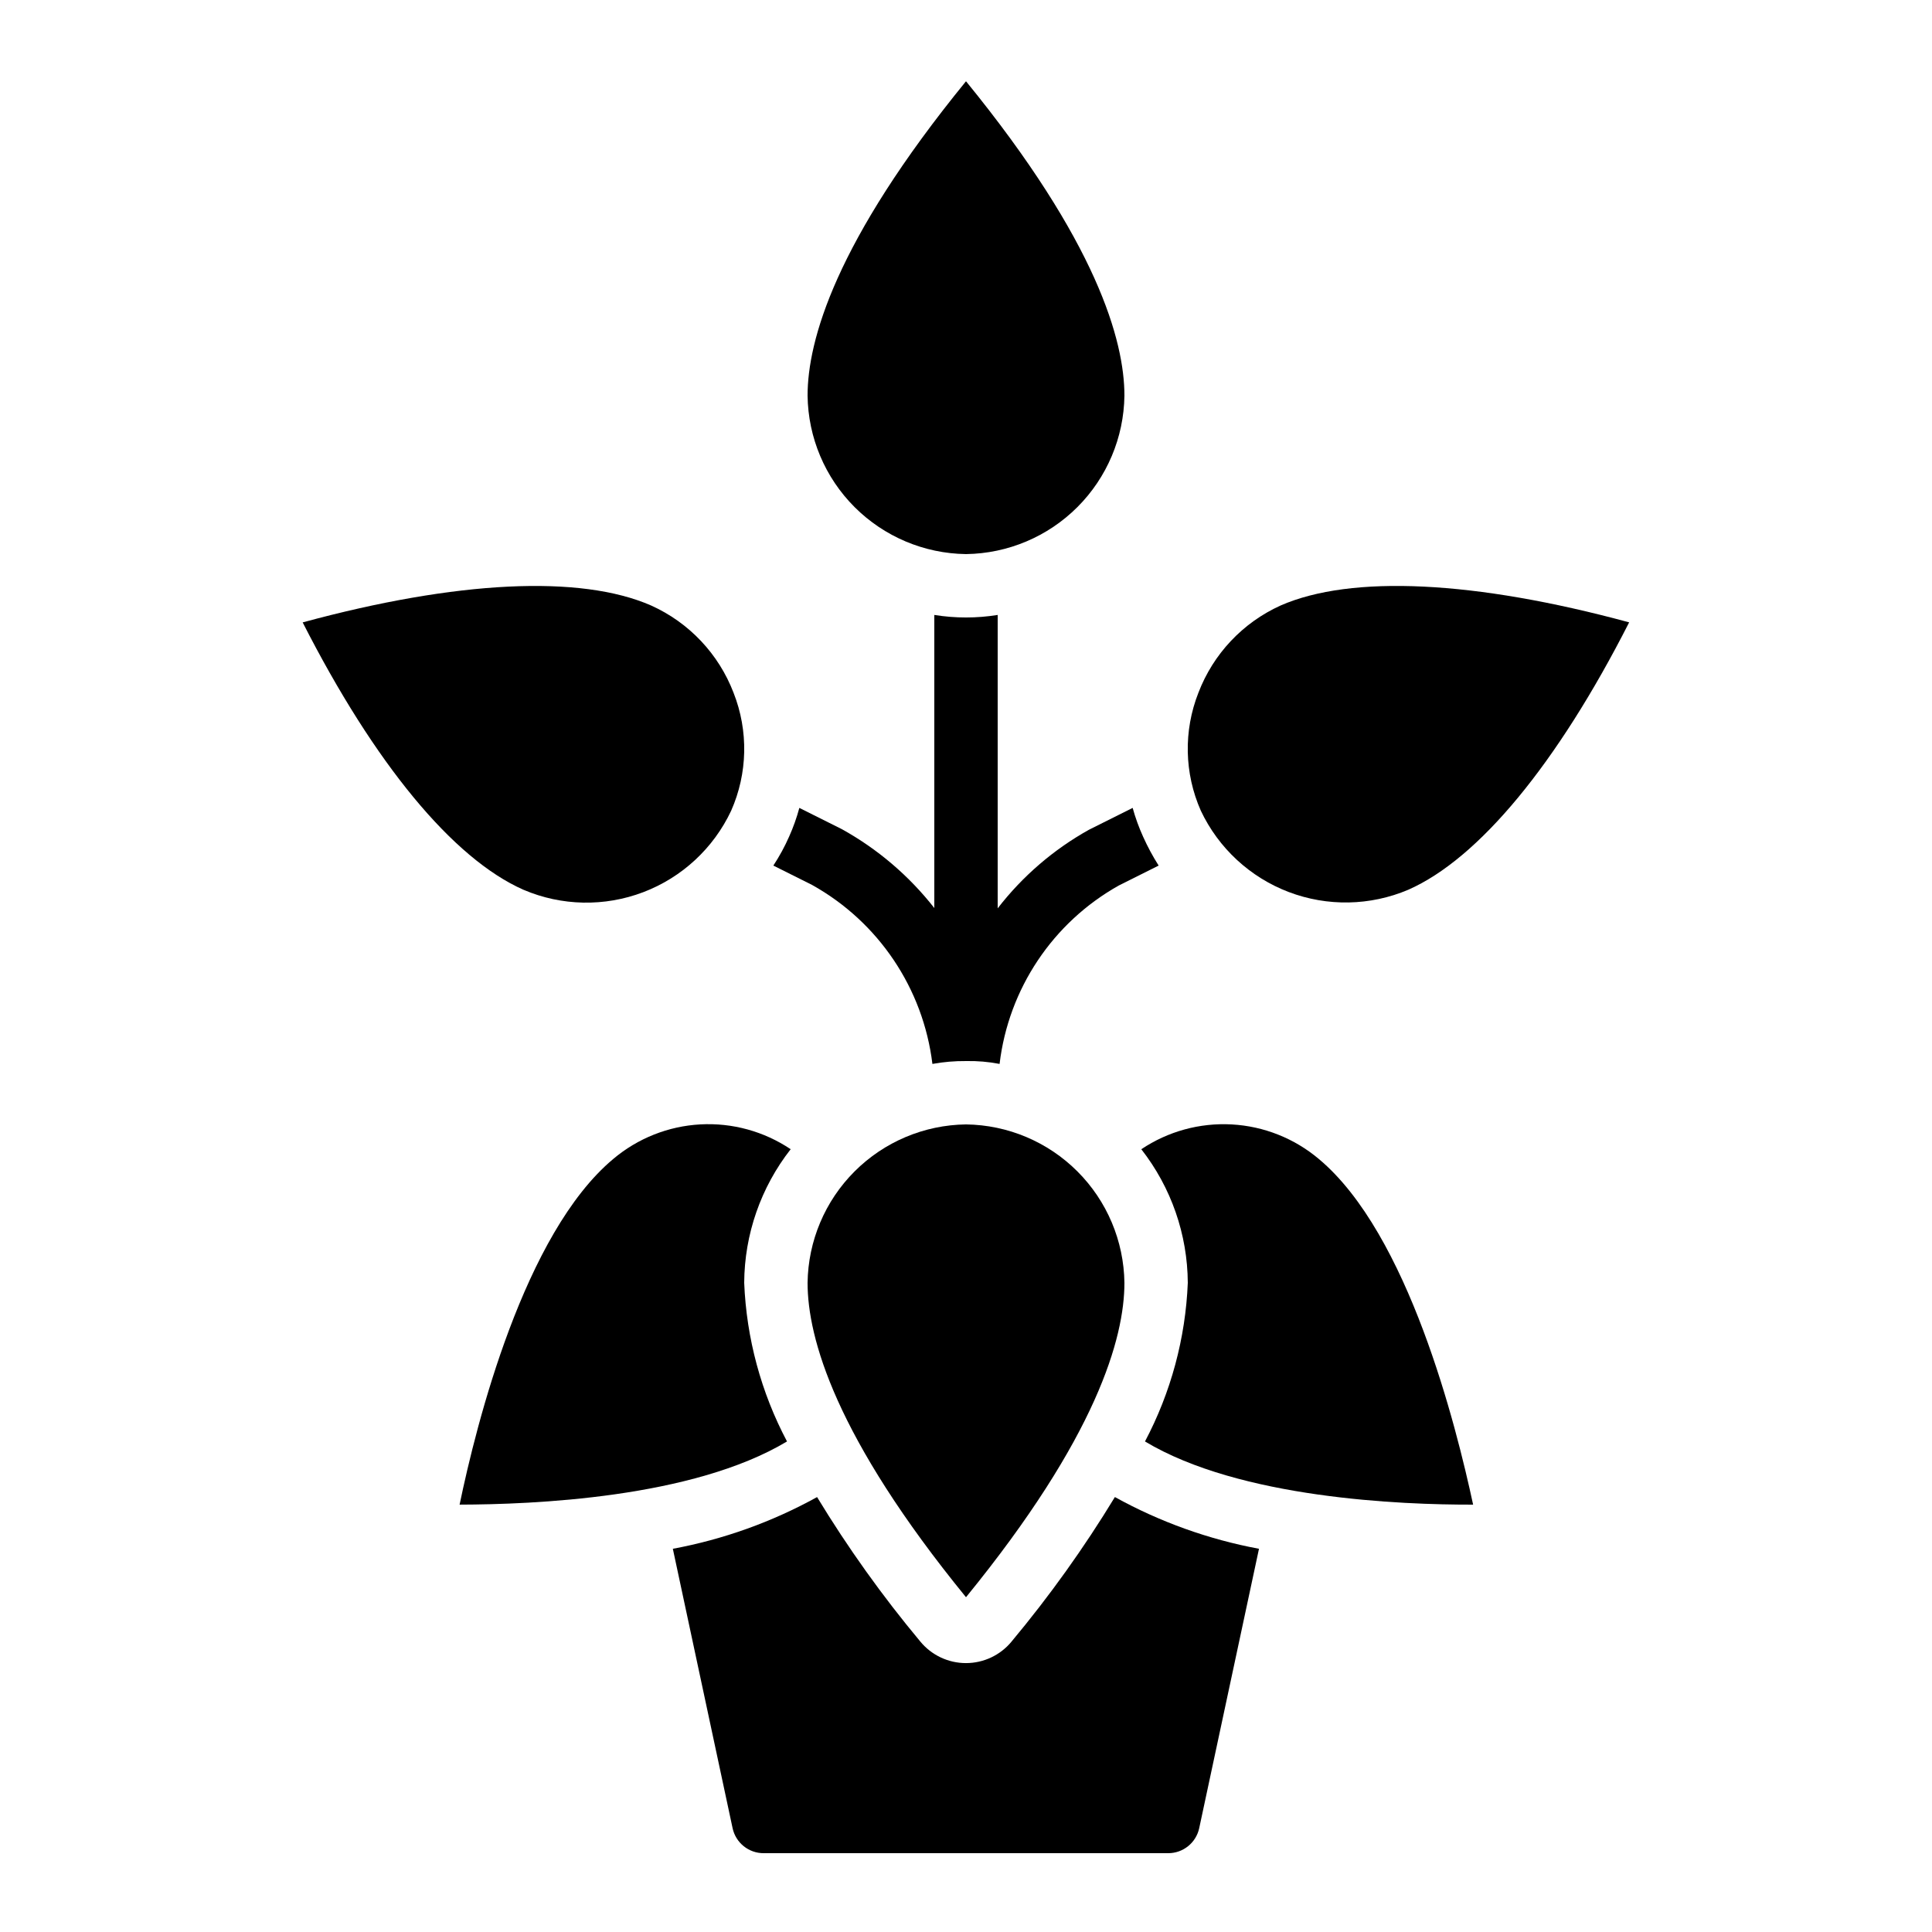 <?xml version="1.0" encoding="UTF-8"?>
<!-- Uploaded to: ICON Repo, www.svgrepo.com, Generator: ICON Repo Mixer Tools -->
<svg fill="#000000" width="800px" height="800px" version="1.1" viewBox="144 144 512 512" xmlns="http://www.w3.org/2000/svg">
 <g>
  <path d="m391.1 425.95c2.938-0.531 5.918-0.785 8.902-0.758 2.984-0.062 5.969 0.191 8.898 0.758 2.367-19.898 14.102-37.465 31.574-47.273l10.578-5.289v-0.004c-1.551-2.445-2.926-4.996-4.113-7.641-1.121-2.469-2.047-5.023-2.773-7.641l-11.586 5.793c-9.387 5.234-17.613 12.32-24.184 20.824v-77.754c-5.562 0.895-11.23 0.895-16.793 0v77.672c-6.691-8.543-15.027-15.652-24.52-20.91l-11.25-5.625c-0.695 2.586-1.594 5.113-2.688 7.559-1.184 2.688-2.586 5.269-4.199 7.723l10.242 5.121 0.004 0.004c17.605 9.801 29.465 27.434 31.906 47.441z"/>
  <path d="m337.76 358.86c4.387-9.914 4.621-21.168 0.645-31.254-3.938-10.289-11.785-18.605-21.832-23.133-18.75-8.219-51.523-6.625-92.363 4.469 19.102 37.5 39.852 62.625 58.543 70.871v-0.004c10.098 4.309 21.473 4.531 31.73 0.625 10.258-3.91 18.602-11.641 23.277-21.574z"/>
  <path d="m483.36 304.47c-10.023 4.535-17.848 12.848-21.773 23.125-3.973 10.082-3.742 21.34 0.645 31.25 4.688 9.918 13.027 17.637 23.277 21.543 10.25 3.902 21.613 3.688 31.707-0.598 18.684-8.246 39.465-33.387 58.527-70.859-40.879-11.094-73.633-12.676-92.383-4.461z"/>
  <path d="m341.22 483.96c0.07-12.84 4.402-25.293 12.316-35.406-7.055-4.734-15.461-7.043-23.945-6.578-8.484 0.465-16.582 3.684-23.078 9.164-23.602 19.738-36.23 69.988-40.715 91.602 19.312-0.051 61.648-1.68 86.766-16.742v-0.004c-6.875-12.988-10.75-27.352-11.344-42.035z"/>
  <path d="m400 441.98c-11.09 0.145-21.684 4.613-29.527 12.457-7.844 7.84-12.312 18.438-12.457 29.523 0 14.57 7.312 40.824 41.984 83.32 34.672-42.504 41.984-68.754 41.984-83.32-0.148-11.086-4.617-21.684-12.461-29.523-7.84-7.844-18.434-12.312-29.523-12.457z"/>
  <path d="m400 290.84c11.09-0.145 21.684-4.617 29.523-12.457 7.844-7.844 12.312-18.438 12.461-29.527 0-14.57-7.312-40.824-41.984-83.32-34.672 42.504-41.984 68.754-41.984 83.32 0.145 11.09 4.613 21.684 12.457 29.527 7.844 7.84 18.438 12.312 29.527 12.457z"/>
  <path d="m412.08 579.03c-2.977 3.613-7.41 5.707-12.094 5.707-4.68 0-9.113-2.094-12.09-5.707-10.062-12.062-19.211-24.863-27.363-38.289-11.926 6.59-24.832 11.219-38.223 13.703l15.836 74.043c0.84 3.891 4.297 6.66 8.277 6.625h107.14c3.981 0.016 7.422-2.766 8.246-6.66l15.836-74.008c-13.383-2.496-26.277-7.125-38.188-13.711-8.16 13.43-17.312 26.23-27.383 38.297z"/>
  <path d="m493.54 451.17c-6.5-5.488-14.609-8.715-23.102-9.184-8.496-0.473-16.914 1.836-23.98 6.574 7.914 10.113 12.246 22.566 12.32 35.406-0.598 14.684-4.473 29.047-11.344 42.035 25.191 15.113 67.922 16.793 86.957 16.742-4.492-20.871-17.129-71.715-40.852-91.574z"/>
 </g>
</svg>